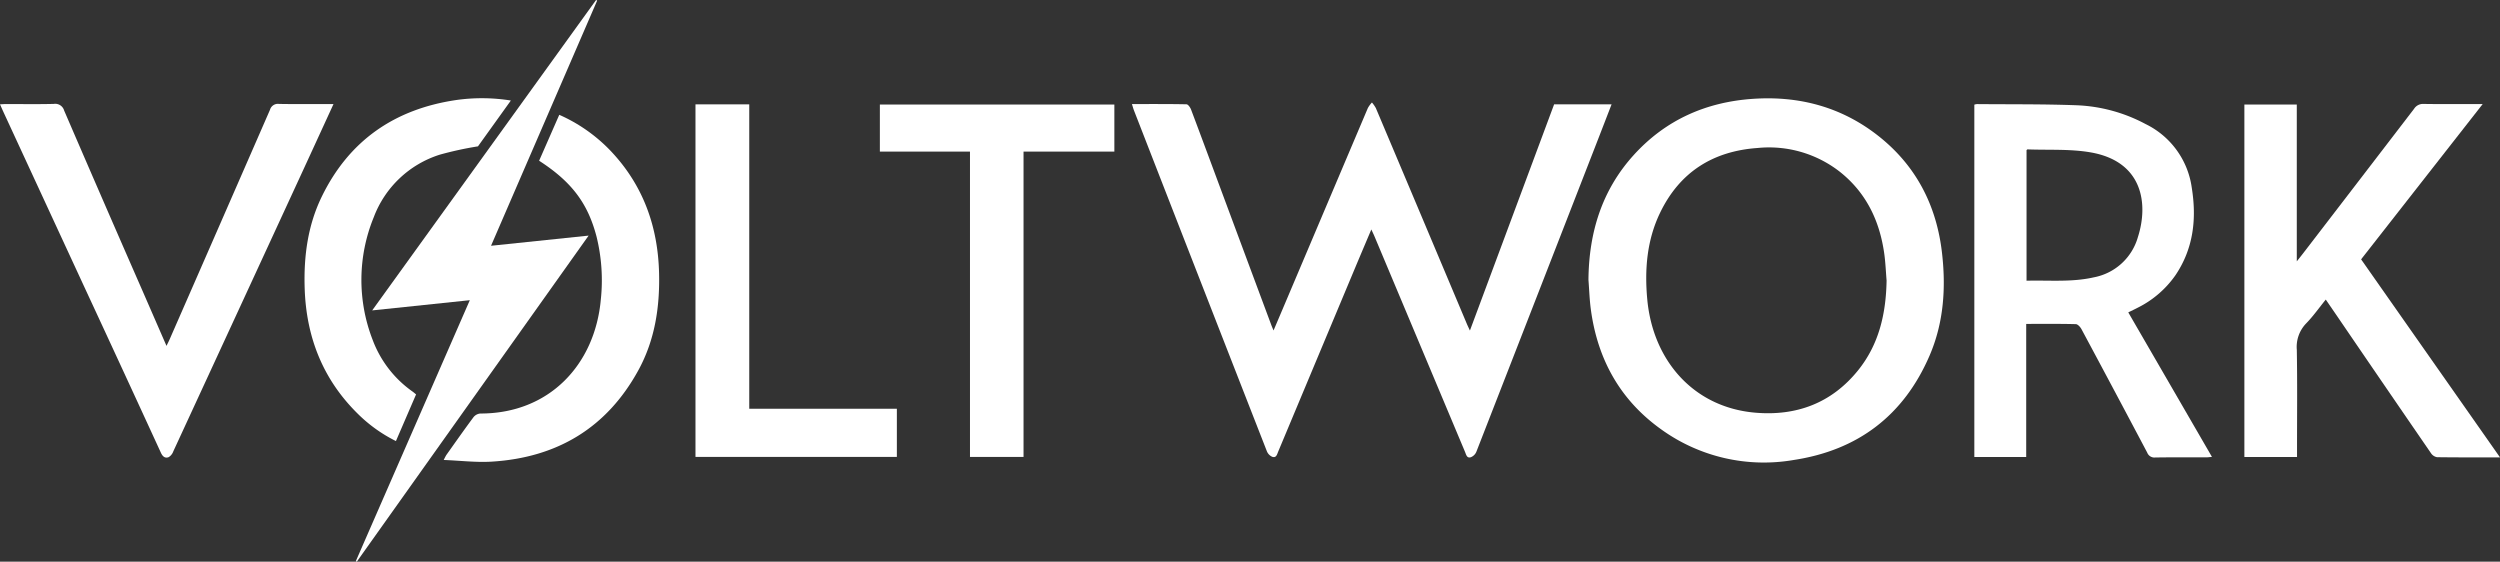 <svg viewBox="0 0 488.47 109.743" xmlns="http://www.w3.org/2000/svg"><rect x="0" y="0" width="488.47" height="109.743" fill="#333333" stroke="none"/><g fill="#fff" transform="translate(-5.765 -107.129)"><path d="m254.597 171.702c.634-1.49 1.195-2.801 1.751-4.115q8.339-19.685 16.689-39.365a5.662 5.662 0 0 1 .787-1.067 6.284 6.284 0 0 1 .768 1.098q8.903 21.071 17.777 42.154c.154.365.33.722.6 1.308 5.533-14.864 10.994-29.538 16.454-44.206h11.228c-.868 2.243-1.695 4.392-2.53 6.539q-11.939 30.693-23.903 61.377a1.955 1.955 0 0 1 -1.046 1.032c-.806.272-.934-.498-1.159-1.035q-8.859-21.09-17.719-42.179c-.154-.366-.331-.722-.587-1.279-1.101 2.604-2.142 5.046-3.167 7.494q-7.517 17.951-15.029 35.905c-.224.534-.373 1.305-1.177 1.014a1.999 1.999 0 0 1 -1.028-1.056q-13.016-33.294-25.975-66.61c-.14-.36-.237-.737-.401-1.25 3.647 0 7.156-.027 10.663.047.312.007.738.622.894 1.036 2.211 5.864 4.382 11.744 6.567 17.618q4.55 12.235 9.106 24.468c.108.29.234.573.439 1.073z"/><path d="m316.13 161.815c.078-9.212 2.598-17.528 8.889-24.44 6.225-6.84 14.102-10.311 23.255-10.933 8.944-.608 17.159 1.547 24.288 7.082 7.45 5.784 11.53 13.548 12.629 22.862.817 6.924.375 13.772-2.418 20.242-5.048 11.697-14.023 18.49-26.574 20.382a34.28 34.28 0 0 1 -25.841-5.977c-8.057-5.746-12.47-13.739-13.768-23.487-.253-1.897-.311-3.819-.46-5.73zm58.252.14c-.146-1.75-.212-3.511-.454-5.247-.899-6.457-3.561-12.001-8.774-16.088a22.48 22.48 0 0 0 -15.979-4.576c-8.71.612-15.213 4.702-19.048 12.654-2.592 5.375-3.046 11.118-2.502 16.973 1.105 11.871 9.011 21.04 21.064 22.087 8.027.698 14.904-1.835 20.076-8.215 4.144-5.111 5.503-11.15 5.616-17.589z"/><path d="m401.661 170.416v26.003h-10.136v-68.84a2.228 2.228 0 0 1 .519-.112c6.515.058 13.035-.01 19.544.232a31.117 31.117 0 0 1 13.412 3.676 16.295 16.295 0 0 1 9.004 12.398c.981 6.075.359 11.873-3.172 17.119a19.67 19.67 0 0 1 -7.371 6.353c-.563.297-1.14.566-1.857.921 5.435 9.384 10.846 18.729 16.35 28.232-.48.041-.808.093-1.136.094-3.319.006-6.639-.028-9.957.026a1.5 1.5 0 0 1 -1.557-.956q-6.383-12.072-12.837-24.106c-.227-.423-.727-.984-1.112-.994-3.185-.08-6.373-.045-9.692-.045zm.065-8.439c4.446-.115 8.832.328 13.18-.667a11.088 11.088 0 0 0 8.579-7.858c2.054-6.388 1.061-14.786-9.283-16.558-4.014-.688-8.192-.419-12.296-.578-.057-.002-.117.097-.179.15z"/><path d="m494.235 196.494c-4.311 0-8.308.023-12.303-.035a1.795 1.795 0 0 1 -1.177-.776q-9.172-13.335-18.29-26.707c-.72-1.053-1.443-2.105-2.272-3.314-1.313 1.618-2.458 3.25-3.832 4.659a6.603 6.603 0 0 0 -1.827 5.166c.114 6.517.042 13.037.042 19.557v1.374h-10.288v-68.859h10.241v30.636c.559-.707.896-1.123 1.222-1.547q10.853-14.12 21.691-28.253a2.069 2.069 0 0 1 1.871-.959c3.399.055 6.799.022 10.198.022h1.344c-8.019 10.242-15.866 20.264-23.757 30.343 8.997 12.828 17.983 25.642 27.136 38.693z"/><path d="m70.929 127.458c-2.055 4.473-3.998 8.714-5.952 12.95q-12.667 27.462-25.352 54.915a2.186 2.186 0 0 1 -.891 1.122c-.714.279-1.188-.106-1.536-.863q-7.349-15.999-14.763-31.968-7.994-17.285-15.986-34.571c-.214-.464-.417-.933-.684-1.53.471-.022.808-.052 1.146-.052 3.12-.004 6.241.047 9.359-.029a1.809 1.809 0 0 1 2.026 1.295q7.612 17.653 15.327 35.261c1.53 3.512 3.06 7.023 4.673 10.724.25-.52.439-.882.602-1.256q9.826-22.435 19.623-44.883a1.599 1.599 0 0 1 1.774-1.137c3.469.058 6.94.023 10.634.023z"/><path d="m75.287 216.773 22.274-50.99-19.076 1.996 43.746-60.65.213.108c-6.881 15.898-13.762 31.796-20.738 47.912l19.068-1.987-45.29 63.709z"/><path d="m223.498 127.551v9.198h-17.747v59.663h-10.464v-59.655h-17.607v-9.206z"/><path d="m141.654 127.519h10.505v59.474h28.841v9.41h-39.346z"/><path d="m111.102 138.537c1.314-2.995 2.609-5.948 3.937-8.976a31.415 31.415 0 0 1 10.166 7.183c6.264 6.668 9.113 14.692 9.334 23.746.162 6.658-.819 13.097-4.054 18.998-6.183 11.28-15.909 17.051-28.622 17.838-3.037.188-6.109-.195-9.397-.324a10.858 10.858 0 0 1 .503-.967c1.76-2.476 3.504-4.963 5.316-7.4a1.913 1.913 0 0 1 1.323-.708c13.5.019 22.394-9.579 23.546-22.235a35.604 35.604 0 0 0 -.843-12.371c-1.717-6.539-4.903-10.711-11.209-14.784z"/><path d="m105.581 126.77-6.427 8.954a67.551 67.551 0 0 0 -7.436 1.618 20.332 20.332 0 0 0 -12.912 12.198 32.299 32.299 0 0 0 -.234 23.985 21.568 21.568 0 0 0 7.798 10.109c.223.16.429.344.692.556l-3.937 9.118a28.552 28.552 0 0 1 -7.428-5.31c-6.849-6.727-10.091-14.997-10.401-24.509-.203-6.235.591-12.304 3.348-17.961 5.334-10.944 14.215-17.053 26.162-18.84a35.772 35.772 0 0 1 10.775.082z"/></g></svg>